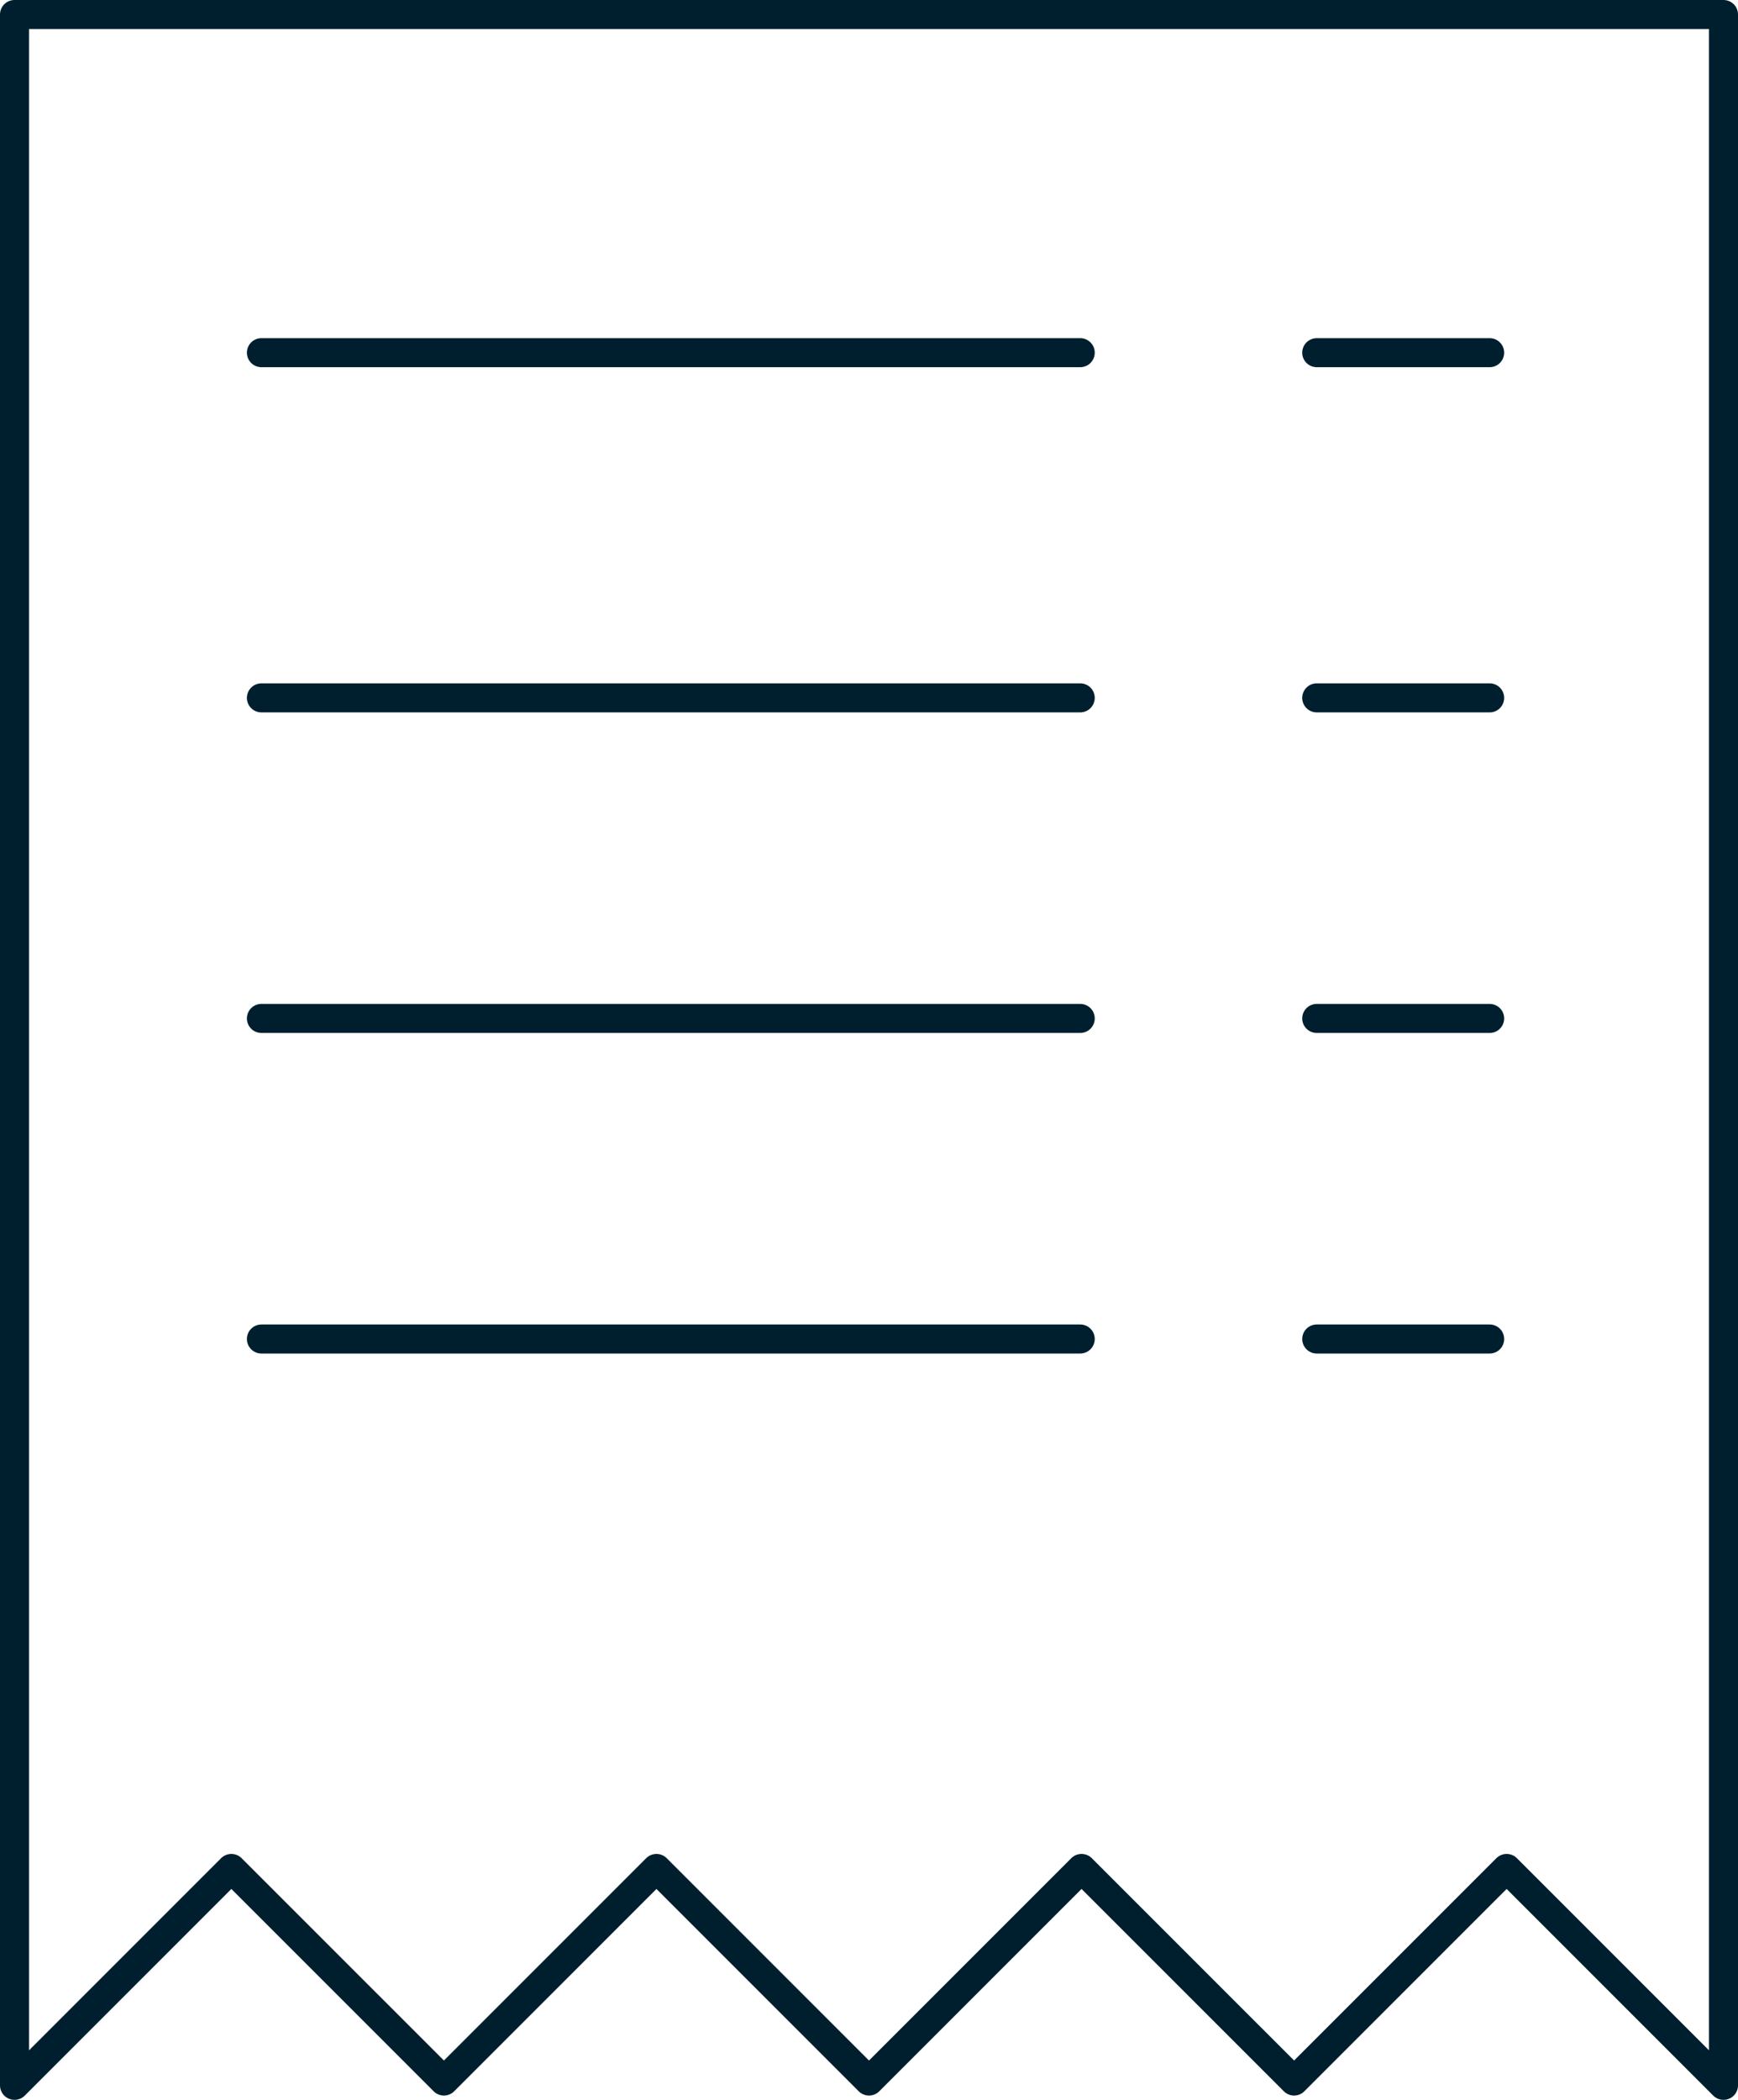 <svg xmlns="http://www.w3.org/2000/svg" width="119.788" height="144.693" viewBox="0 0 119.788 144.693"><defs><style>.a{fill:none;stroke:#001f2e;stroke-linecap:round;stroke-linejoin:round;stroke-width:2px;}</style></defs><g transform="translate(-10.922 -7.494)"><path class="a" d="M11.922,8.494V151.188l14.946-14.946,14.65,14.649,14.649-14.649,14.649,14.649,14.649-14.649,14.65,14.649,14.649-14.649,14.946,14.946h0V8.494Z" transform="translate(0)"/><line class="a" x2="56.436" transform="translate(28.939 31.796)"/><line class="a" x2="56.436" transform="translate(28.939 55.581)"/><line class="a" x2="56.436" transform="translate(28.939 77.671)"/><line class="a" x2="56.436" transform="translate(28.939 99.761)"/><line class="a" x2="11.918" transform="translate(101.675 31.796)"/><line class="a" x2="11.918" transform="translate(101.675 55.581)"/><line class="a" x2="11.918" transform="translate(101.675 77.671)"/><line class="a" x2="11.918" transform="translate(101.675 99.761)"/></g></svg>